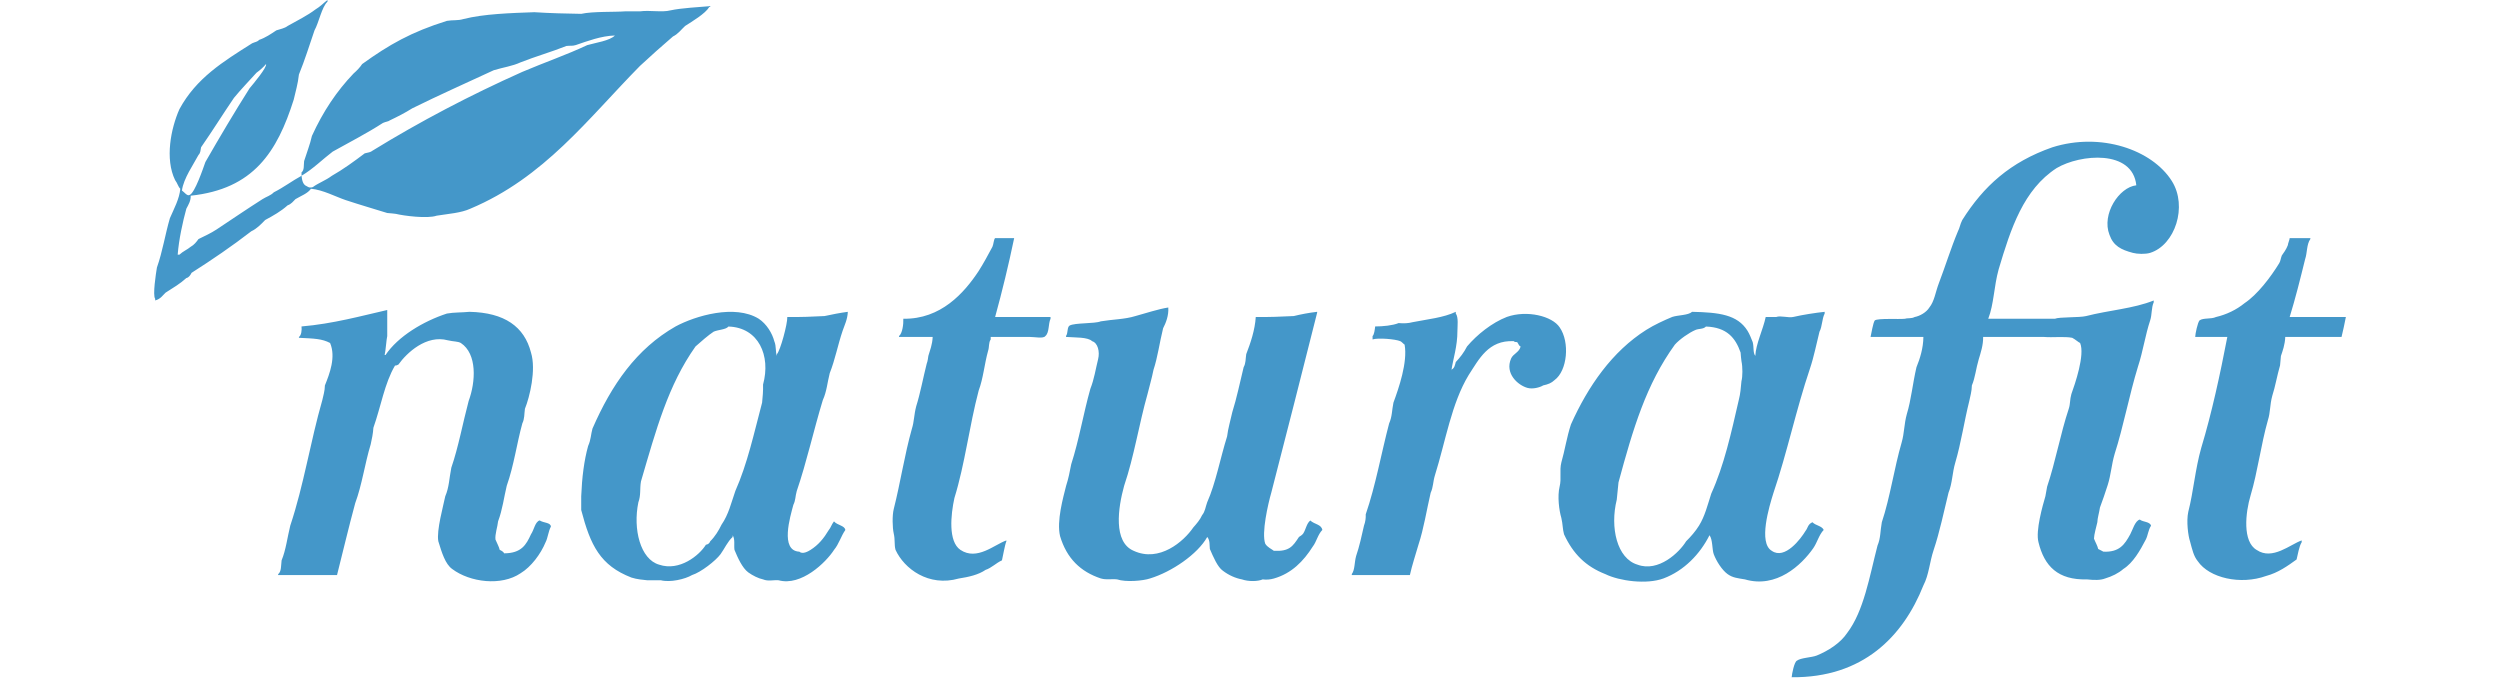 <?xml version="1.0" encoding="utf-8"?>
<!-- Generator: Adobe Illustrator 27.0.1, SVG Export Plug-In . SVG Version: 6.00 Build 0)  -->
<svg version="1.1" id="Layer_1" xmlns="http://www.w3.org/2000/svg" xmlns:xlink="http://www.w3.org/1999/xlink" x="0px" y="0px"
	 viewBox="0 0 2887.1 783" style="enable-background:new 0 0 2887.1 783;" xml:space="preserve">
<style type="text/css">
	.st0{fill-rule:evenodd;clip-rule:evenodd;fill:#4497C9;}
</style>
<path class="st0" d="M220.2,226c0.3,5.8-2.5,10.3-5,15c-4.1,14.8-8.7,35.9-10,53.1c1.6,0,2.2,0,2,0c4.1-3.9,9.1-5.8,13-9.1
	c3.9-2.1,6.9-5.9,9-8.9c7.5-3.7,14.2-6.7,20.9-11.1c17.3-11.5,35.4-23.8,53-35c4.7-3,9.3-4,13.1-7.9c11.2-5.6,21.6-13.5,32-19.1
	c0.7,6.4,2.1,10.5,6,12c2.7,1.8,4.1,1.9,7,1.1c6.6-4.9,14.9-7.7,21.9-13c12.9-7.3,26.1-16.9,38.1-26c4-1,6.8-1.2,9-3.1
	c54.8-33.7,112.8-64.1,173-91c25.6-10.9,51.2-19.7,75-30.9c9.7-2.8,26-5,31.9-11.1c-15.8,0.4-32.1,6.6-45,11
	c-4.2,1.4-6.8,0.5-11,1.1c-16.8,6.7-36,12.2-52.9,18.9c-9.5,4.4-19.8,5.7-31,9.1c-31.5,14.6-64,29.1-94.1,44
	c-8.6,5.4-16.9,9.6-25.9,13.9c-1.9,1.5-4.5,1.4-8,3c-18.1,11.7-38.1,22-58,33.1c-11.7,8.9-22.7,20-36,27.9c0-1,0-2.9,0-3.9
	c3.4-2.6,2.4-8.4,3-13.1c3-9.7,6.9-19.3,9-29c13-28.5,28.7-51.8,48-72c4.2-3.7,7.6-7.3,10-11c31.1-22.4,56.6-37,97.9-49.9
	c7.1-1.2,12.5-0.1,19.1-2.1c23.7-6,54.6-6.9,81.9-7.9c18.3,1.2,36.7,1.6,54.1,1.9c13.6-3,38.4-1.9,51-2.9c6.6,0,12.2,0,17,0
	c11.1-1.5,25.4,1.4,35-1.1c12.8-2.8,33.8-3.8,46-4.9c0,1.2,0,1.6,0,1c0.2,0-0.4,0-1.1,0c-4.7,7.8-19.7,16.6-27.9,21.9
	c-4,3.6-8.2,9.4-14,12.1c-13.2,11.3-25.9,22.7-38.1,34c-60.1,61-110.5,129-195.9,164.9c-10.9,5-24.7,5.8-39,8.1
	c-10.6,3.7-38.1,0.1-47-2.1c-2.4-0.3-5.8-0.7-10-1c-15.1-4.7-31.1-9.3-48-14.9c-10.9-3.6-26.5-12-40.1-13.1
	c-3.8,5.5-11.4,8.1-17.9,12c-2.1,2.1-5.1,5.9-9,7.1c-7.8,7-16.4,11.8-26,17c-4.5,4.7-9.7,10.1-16,13c-22.3,17.2-45,32.7-69,48
	c-1.1,2.3-3.1,5.5-6,6c-7.2,6.6-15.1,11.2-24,16.9c-3.2,2.9-5.6,7.3-12,9c0-0.3,0-0.7,0-1.9c-3.1-4,0.9-29.4,2-36.1
	c6.7-19,9.5-38.3,15-57c4.6-10.7,11.1-22.5,12-34c-2.6-2.5-3-6-6-10c-11.9-24.4-4.9-59.6,5-81.9c19.5-36,50.6-55,84-76.1
	c3.5-1.6,6.1-1.6,8-3.9c7.2-2.4,13.8-6.9,19.9-11c4.7-1.6,9.5-2.3,13.1-5.1c11.2-6.3,22.8-12,32-19c5.6-3.3,9.9-7.9,14-11
	c0,0.7,0,1.3,0,2c-6.6,6-9.9,24-15,33.1c-5.7,16.6-11.4,35-18,51c-1.1,10.6-4,20.2-6,29C320.1,175.4,292.9,218.3,220.2,226z
	 M307.2,74c-2.8,3.3-6.4,6.7-11,10c-8,8.9-17.7,18.9-26,29c-12.6,18.5-25,38.4-38,57.1c-0.7,3.5-0.5,6.3-3,8.9
	c-5.6,10.7-17.2,26.9-19.1,41c2.9,2,6.3,7.1,9.1,5c5.8-2.4,15.3-30.2,18-37.9c16.6-29,33.6-57.6,51-85.1
	C292.5,96.9,308.8,77.4,307.2,74z M2467.1,214c-4.3-41.6-64.7-36-92-19.9c-38.3,24.8-52.9,69.6-67,117c-5.5,19.8-5.4,40-12,57
	c25.7,0,51.3,0,77,0c4.7-2.2,28.4-1.2,36-3.1c26.4-6.8,54.8-8.6,78.1-18c0,0.1,0,2,0,2.1c-2.8,6-1.9,14.3-4.1,20.9
	c-5.7,17.1-8.3,35.9-14,53.1c-10.3,33.5-16.8,69.3-27,101c-3.8,13-4.2,23.9-8,35.9c-2.7,8.6-6.2,18.6-9,26.1c-1,6.6-2.9,12.2-3,17
	c-1.1,4.9-3.8,14.1-3.9,18.9c1.6,4.2,4,8.1,4.9,12c2.2,1,4.4,2.3,6,3.1c18.6,0.8,24.6-8.4,31-20.1c2.7-4.9,5.5-15.6,11-17
	c3.9,3.1,11.7,2.2,13,7.1c-3.2,4.8-3.6,11.2-6,15.9c-6.6,12.7-14.7,27-26,34.1c-5.6,4.9-13.2,8.6-20.9,10.9
	c-5.7,2.2-12.7,2-21.1,1.1c-33.5,0.9-49.3-15.3-56-43c-3.5-13.1,4.9-42.5,8-53c0.7-3.1,1.3-8,2-11.1c9.7-28.8,15.4-61.2,25-90
	c1.9-5.7,1.1-10.3,3-16.9c4.1-11.4,15.9-45.4,10.1-59c-2.2-1-5.3-4-9.1-6c-9-1.8-22.4-0.1-33-1c-23,0-46,0-69.9,0
	c0.2,9.5-2.9,18.5-5.1,25.9c-3.2,10.7-4.1,21.3-7.9,30.1c-0.1,6.9-2,12.9-3,18c-5.8,23.2-9.5,48.6-16.1,70.9
	c-3.7,12.4-3.3,23.6-7.9,35.1c-5.5,22.4-10.2,45.3-17.1,65.9c-4.8,14.2-5.4,28.7-11.9,41.1c-23.4,58.9-69.8,106.8-152.1,106
	c0.3-3.8,2.9-17.5,6-19.1c4.6-3.5,17.1-3.6,23-6c13.2-5.4,27.1-14.2,35-25.9c19.4-25.6,25.7-64.7,35.1-101c3.7-8.6,3.1-16.6,5-27
	c9.6-28.8,14.2-62.2,22.9-92.1c3.2-11.1,2.7-20.9,6-32.9c5-16.3,6.7-35.1,11.1-54c4-9.8,7.9-22,8-35c-19.4,0-39.8,0-61,0
	c0.9-3.7,2.9-16.5,4.9-19.1c3.8-2.7,28.1-1.1,35-1.9c2.6-1,7.5,0,11-2c6-1.1,13.6-5.4,17-11c5.9-7.3,7-17.7,11-28.1
	c7.2-18.8,14.1-41.1,22-59.9c2.1-3.9,2.4-7.9,5-13c24.6-39.1,55.4-67,104-84c56.1-17.7,115.2,2.8,138,38.9c18.6,29.4,3.6,74.1-25,83
	c-5.5,1.7-14.9,1.4-20,0c-13.5-3.6-22.4-7.9-27-20.9C2426.8,247.4,2447.1,216.2,2467.1,214z M1171.2,275
	c-6.4,30.7-13.8,61.3-22,91.1c22.2,0,43.6,0,64,0c0,1.6,0,2.2,0,2c-2.8,6-1.2,16-6,20c-2.3,3.2-12,1-18,1c-14.4,0-29.8,0-45.1,0
	c0,1.6,0,2.2,0,2.9c-2.6,3.7-1.5,8.9-3,13.1c-4.3,15.4-5.5,31.5-10.9,46c-10.8,40.8-15.8,84.6-28,124c-4.3,19.6-7.3,50.3,6.9,59.9
	c19.2,12.9,39.4-6.2,53.1-10.9c0,1.2,0,1.6,0,1c-1.9,4.5-4,17.7-5.1,22c-6.7,3-12.1,8.8-18.9,11c-8.3,5.7-19.4,8.2-31,10
	c-34.8,9.9-63-11.3-73-33.1c-1.7-6.2-0.3-11.5-2.1-19c-1.5-6.6-1.8-20.8,0-28c7.8-30.8,12.5-62.8,21-92.9c2.7-8.4,2.3-15.8,5-26
	c4.7-14.9,8.1-33.4,12.1-49.1c1.2-3,1.6-6.9,1.9-9c1.9-6.5,4.6-12.9,5-21.9c-12.7,0-25.3,0-38.9,0c0,0.6,0,0.2,0-1
	c3.9-3,5.3-13.7,5-20c43.3,0.7,70.2-29.7,87-55.1c5.9-9.3,10.9-18.7,15.9-28c1.3-2.7,1.5-8.6,3.1-10
	C1157.4,275,1164.8,275,1171.2,275z M2709.1,366.1c-1.7,8.6-3.3,16.2-5,23c-21.7,0-43.3,0-65,0c-0.3,8.8-3.1,16.4-5,22
	c-0.3,4.2-0.7,7.6-1,10.9c-3.3,11.1-5.6,24.8-9,35.1c-2.9,10.6-2.1,19.1-5,28c-8.1,28.4-11.8,59.5-20,86.9
	c-6.1,20.3-9.5,53.6,7,63.1c18.2,12.4,39.1-6.7,52-11c0,1.6,0,2.2,0,2c-3.1,4.9-4.6,15-5.9,20c-10.4,7.5-21.5,15.4-35.1,19
	c-29.6,10.7-65.8,2.4-79-17c-4.8-5.9-6.3-13-9-23c-2.1-6.1-4.4-23.2-2-34c6.1-23.8,7.9-49,15-74c12.2-40.3,21.7-84.5,30.1-128
	c-11.8,0-24.4,0-37.1,0c0.1-3.7,2.8-16.5,5-19.1c4.5-3.2,13.3-1.2,19-3.9c12.1-2.8,23.7-8.4,33-16c14.9-9.9,30.2-30.1,40-46.1
	c1.6-2.6,1.6-5.2,3-8.9c2-2.8,5.3-7.3,7-12c0.1-2.1,2-6,2.1-8.1c8.6,0,16.2,0,23.9,0c0,0.3,0,0.7,0,1c-4.4,6-3.6,16.3-6,23.1
	c-5.7,23.2-11.3,45.6-17.9,67C2666.4,366.1,2687.8,366.1,2709.1,366.1z M1349.2,355.1c0.6,9.4-2.8,17.8-6,24
	c-4.2,17-6.3,33.6-11.1,48c-2,10.2-4.9,19.6-6.9,28c-9.8,34.6-15.5,72.1-27,105.9c-7.1,25.6-12.8,65,11,75.1
	c29.6,13.7,57.8-10.7,68.9-27c3.4-3.8,7.9-9,10.1-14.1c3.6-4.4,3.8-9.1,5.9-14.9c9.9-22.2,15-50.6,23-76.1c1.1-9.3,4-18.7,6-28
	c5.1-16.1,8.9-34.7,13.1-51.9c2.7-4.9,2.1-9.4,3-15.1c5-12.9,10.1-28,11-42.9c15.2,0.2,29.6-0.4,43.9-1.1c8.2-2,17.4-3.8,27-4.9
	c0,1.2,0,1.6,0,1c-17.7,70.2-35.3,139.6-53,208c-3.6,12.5-11.5,46.5-6.9,58.9c2.7,4.2,7.1,5.9,9.9,8.1c17.8,0.9,21.8-5,29-16
	c1.2-0.7,3.9-2.4,5-4.1c3-4.7,3.8-11.6,8.1-14.9c4.9,4.6,12.7,4.3,13.9,10.9c-5.1,5.1-6.9,13.9-11,19.1c-10.8,17.1-24.6,31.2-45,37
	c-4,1.2-8.9,1.6-12.9,1c-5.3,2.4-16.3,2.7-24,0c-7.1-1.3-15.1-4.7-22-10c-6.1-4.2-11.1-16.1-15-25.1c-0.6-4.6,0.4-9.7-3-13.9
	c-11.2,20-41.1,40.3-66,47.9c-8.1,2.8-28.1,4.5-38.1,1.1c-6.8-0.8-11.8,0.9-18.9-1.1c-23.2-7.7-39.3-23-47-48.9
	c-4.1-17.5,3.6-44.5,7-58.1c2.6-8,4.2-16,5.9-24.9c8.9-27.4,14.1-58.8,22.1-87.1c4.5-11.4,6.1-22.9,8.9-34c2.3-9-0.4-19.1-6.9-21
	c-4.9-4.9-19.9-4.1-30.1-4.9c0,0.2,0-0.4,0-1.1c2.5-3.5,1-10,4.1-12c6-3.4,28.9-2,36-4.9c13.7-2.3,27.8-2.3,40-6.1
	C1323.7,361.6,1337.3,357,1349.2,355.1z M348.2,377c36.5-3.1,69.1-12.2,99-19c0,10.3,0,20.7,0,30.1c-0.9,3.4-1.9,17.9-3,21.9
	c1.2,0,1.6,0,1,0c14.4-21.5,43.6-39,70.9-47.9c8.2-1.5,17.1-1.1,26.1-2c40.5,0.9,63.3,17.1,71,47c6.2,20-1.5,51.5-7,65
	c-0.9,6.6-0.3,11.2-3,16.9c-6.4,23.1-9.6,48.2-18,72c-3.2,13.2-4.9,27.6-10,41.1c-0.5,5.8-3.8,15.2-3,21c1.9,4.7,4,8.1,4.9,11.9
	c2.2,1,4.4,2.3,5.1,4c20-0.1,25.5-9.9,31-22c3.6-5.2,4.7-14.4,10-16c4.8,3.1,12.6,2.2,13,7.1c-3,5.6-3.5,13-6.1,18
	c-5.7,13.8-16.7,28.5-28.9,35.9c-22.2,15.1-58.5,10.5-79-4.9c-7.9-5.6-12-18.8-16-32c-2.4-12.1,6-41.9,8-52c4.5-10.4,4.5-20.5,7-33
	c8.2-23.8,13.2-51.5,20-77c8.2-22.2,10-54.4-9-67c-3.6-2-8.1-1.5-15-3.1c-24.8-6.8-47.5,14.5-57.1,28c-1,0.7-2.9,1.3-3.9,1.1
	c-12.1,20.4-16.2,47.1-25,71.9c-0.4,6.7-1.8,13.3-3.1,19.1c-6.9,22.7-9.9,46.4-17.9,68c-7.4,27.2-14.3,56.5-21,83
	c-21.8,0-44.4,0-68,0c0,0.6,0,0.2,0-1c3.9-3.2,3.2-9.6,4-16c5-12,6.6-26.4,10-40.1c15.6-46.6,23.3-97.3,37-144.9
	c1-4.8,2.9-10.4,3-17c5.4-13.4,12.9-32.7,6-49c-9.4-5-18.3-5.1-36-6c0,0.6,0,0.2,0-1C348.1,387.4,348.7,380.8,348.2,377z
	 M909.2,366.1c15.2,0.2,29.6-0.4,43-1.1c8.8-1.9,17.8-3.7,26.9-4.9c-0.3,8.6-3.9,15.7-6,21.9c-5.6,16.5-8.7,33.4-14.9,49
	c-2.8,11-3.4,21-8,31.1c-10.6,34.8-18.7,71.8-30.1,105c-1.8,6.4-1.2,10.5-3.9,15.9c-3.6,13.6-15.7,53,6.9,54.1
	c3.8,3.4,10.3-0.4,13-2.1c9-5.7,15.2-13.2,21-22.9c2.3-2.6,3.1-6.3,6-10c3.9,4.6,12.6,4.8,13.1,10c-4.8,6.7-7.4,16.2-13,22.9
	c-9.3,14.5-37.9,42.3-64.1,35.1c-6-0.5-11.9,1.5-17.9-1c-5.4-1.1-12.1-4.5-17.1-8.1c-6.9-5.1-12.2-17-15.9-26
	c-0.8-5.4,0.9-12.1-2.1-16.9c0,1.6,0,2.2,0,2c-5.9,5.3-9.6,13.9-14,19.9c-5.6,7.6-22.8,21-32.9,24.1c-8.1,4.8-25.3,8.8-36.1,6
	c-5,0-10,0-15.9,0c-4.6-0.5-11.5-1-18-3.1c-35.9-13.9-47.3-37-58-78c0-5,0-10,0-15.9c0.9-22,3.3-41.2,8-58.1c3.3-7.3,3.1-13.3,5-20
	c22.1-50.7,50.8-92.2,96-118c23.1-12.4,68.5-25.8,96-8.9c9.2,6.1,15.6,16.8,18,26c2.5,5.8,1.2,13,3,16.9c0-0.7,0-1.3,0-2
	C901.2,404.8,909.5,374,909.2,366.1z M1628.2,664.1c-21.8,0-44.4,0-67.1,0c0,0.2,0-0.4,0-1.1c3.7-5.1,2.9-13.4,5-20.9
	c3.6-10.4,6.6-23.8,9.1-35.1c1.6-4.3,2.2-8.7,2-13c11.5-33.5,17.9-70.3,27-104.9c3.6-8.1,3.2-15.4,5-24.1
	c6.1-16.6,16.6-46.8,12.9-67c-1.7-1.1-3.2-3.2-5-4c-5.5-2.4-25.9-4.1-32-2c0-1,0-2.9,0-3.9c1.9-1.6,2.6-7.6,3-11.1
	c8.9,0,20.3-1.1,27.1-3.9c6.2,0.6,11.6,0.2,16-1c17.7-3.5,35.8-5.2,50-12c0,1.6,0,2.2,0,2c3.3,4.2,1.9,14.7,1.9,19.9
	c0,18.4-4.9,31.7-7,46.1c0.3,0,0.7,0,0.1,0c0,0.2,0-0.4,0-1.1c3.7-2.1,3.9-5,5-8.9c4.9-5.1,9.5-11.1,13-18
	c11.5-13.6,28.7-27.4,46-34.1c23.2-8.2,52.4-1,61,12.1c11.9,17.1,8.9,50.1-6,60.9c-3.6,3.4-7.2,4.8-13.1,6.1
	c-3.4,2.2-11.9,4.6-18,2.9c-11.1-3-26.6-16.7-19-34c2.4-5.5,9.5-7.1,11-13.9c-1.9-0.4-2.3-2.8-4-5c-1.6-0.2-2.7,0.2-4-1.1
	c-29.3-1.4-40.1,20.9-52,39.1c-19.9,32.8-26.6,76.3-39,115.9c-2.3,7.4-1.8,13.4-4.9,20.1c-4.7,20.1-7.9,41.2-14.1,60
	C1634.7,640.8,1630.6,653.1,1628.2,664.1z M1954.1,360.1c31.2,0.7,52.3,3.2,64,21.9c2.4,3.8,4.7,9.8,6,13.1c1.6,6.2,0.1,12.1,3,15.9
	c0.6-13.8,9-30.5,12-44.9c4.3,0,8.7,0,12.1,0c5.1-2,14.1,1.3,19.9-0.1c10.7-2.5,25.7-4.8,36.1-5.9c0,1.6,0,2.2,0,2
	c-3.2,6.1-2.7,14.9-6,21c-3.6,14.2-6.3,28.7-11.1,42.9c-15.8,46.7-26.3,97-42,143.1c-5,15.9-17.7,57.8-2,67
	c15.2,10.7,33.7-14.1,39-23c2.7-3.2,2.5-7.7,8-10c3.8,4,10.9,4.1,13,8.9c-5.4,5.5-7.5,14.5-12,21c-13.8,19.8-42.7,46.8-79,36.1
	c-8.4-1.4-14-1.8-20-6.1c-6.5-4.7-13-15-16-23c-2-5.4-1.1-16.9-4.9-21.9c-10.9,21.8-29.4,41-53.1,49.9c-19.6,7.3-51.1,2.9-67-4.9
	c-22.8-8.9-37.4-23.4-47.9-46.1c-1.7-6-1.3-11.2-3.1-18.9c-2.6-8.6-4.7-25-2-36.1c2.4-9.7-0.4-18.1,2-27.9c4-13.8,6.3-29.5,11.1-44
	c19.8-44.2,47.7-84.3,86.9-109.1c9.2-5.8,20.7-11.1,30.1-15C1937.8,363.8,1949.7,364.2,1954.1,360.1z M841.2,377.1
	c-2.8,3.6-11.7,3.6-17,5.9c-5,3.1-16.2,12.7-21,17.1c-31.7,44.8-45.4,95.8-63,155.9c-1.5,8.6,0.1,15.9-3,24.1
	c-6.4,31,2.3,65.8,24,72c23.5,8,46.5-10.8,54-23c2.6-0.4,4.2-1.8,5-4c5.5-5.4,9.9-12.6,13-19.1c8.3-12,11.2-25.3,16-39
	c13.9-31.3,21.5-66.5,30.9-102c0.7-6.7,1.3-13.3,1.1-20.9C890.4,410.7,876,378.1,841.2,377.1z M1970.1,377.1c-3,3.2-8.2,2.3-12,3.9
	c-7.4,3.1-18.4,10.8-23.9,17c-33.1,45.8-48.2,96.7-65.1,159.1c-0.7,7.2-1.3,13.6-2,19.9c-8,32.3,0.3,68.1,24,75.1
	c24.1,9,48.3-14.1,56.1-27c5.3-5.2,10.9-11.6,14.9-18.1c6.8-11,9.8-23.5,14.1-36.9c14.8-32.5,23-69.8,32-109
	c1.6-6.1,2.2-13.1,2.9-21c1.4-4.9,1.5-16.3,0-23c-0.3-2.4-0.7-5.8-1-10C2004.1,390,1994.2,378,1970.1,377.1z"/>
</svg>
